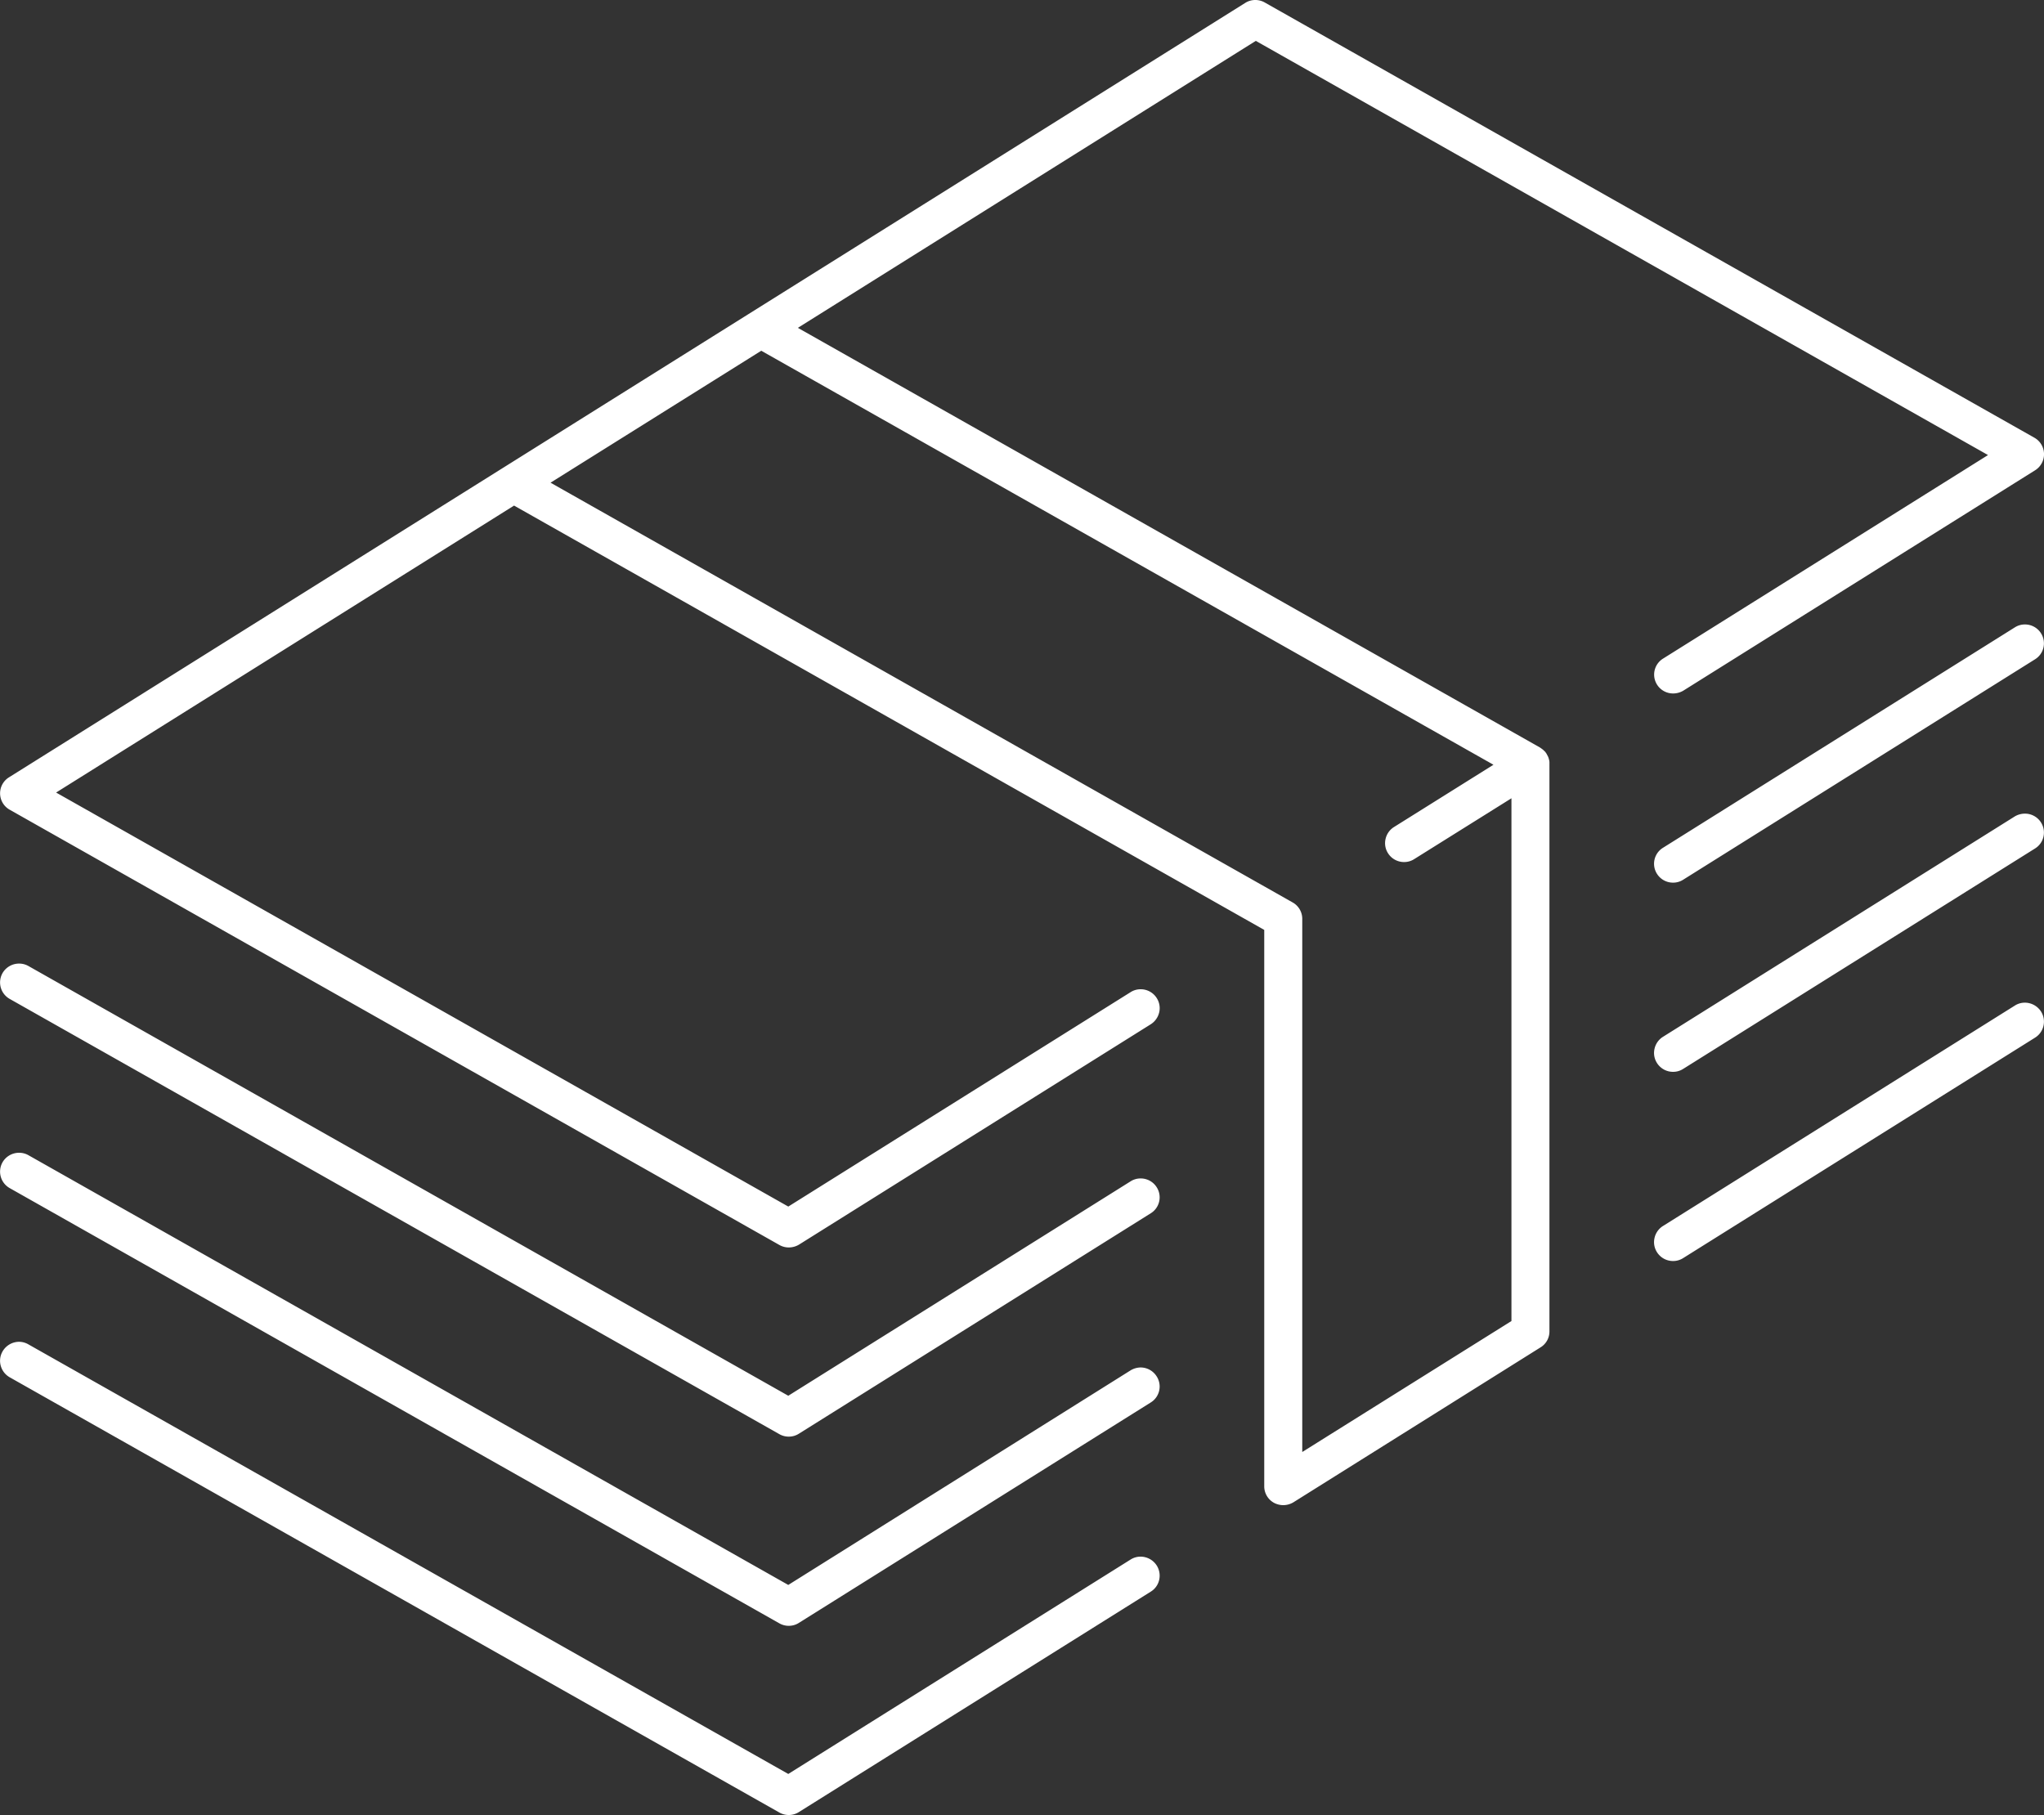 <svg xmlns="http://www.w3.org/2000/svg" width="125" height="111" viewBox="0 0 125 111">
  <rect x="0" y="0" width="125" height="111" fill="#333333" stroke="none"/>
  <defs>
    <style>
      .cls-1 {
        fill: #fff;
        fill-rule: evenodd;
      }
    </style>
  </defs>
  <path id="no1_icn1.svg" class="cls-1" d="M568.476,6633.05a1.218,1.218,0,0,1-.562-0.14,1.15,1.15,0,0,1-.6-1.01v-34.03l-45.877-25.95-28.006,17.55,44.777,25.32,20.929-13.11a1.135,1.135,0,0,1,.617-0.18,1.156,1.156,0,0,1,.986.54,1.139,1.139,0,0,1,.151.87,1.183,1.183,0,0,1-.515.73l-21.518,13.48a1.218,1.218,0,0,1-.619.17,1.155,1.155,0,0,1-.574-0.15l-47.072-26.62a1.15,1.15,0,0,1-.045-1.98l75.6-47.36a1.137,1.137,0,0,1,.62-0.18,1.155,1.155,0,0,1,.574.15l47.071,26.62a1.158,1.158,0,0,1,.045,1.99l-21.518,13.48a1.216,1.216,0,0,1-.617.17,1.158,1.158,0,0,1-.987-0.54,1.149,1.149,0,0,1,.365-1.59l19.875-12.45-44.777-25.33-28.006,17.55,45.357,25.65a1.448,1.448,0,0,1,.144.1,0.912,0.912,0,0,1,.111.09l0.038,0.04a0.664,0.664,0,0,1,.054.05c0.013,0.02.058,0.08,0.071,0.1s0.037,0.07.037,0.07c0.028,0.05.043,0.08,0.056,0.1l0.019,0.05c0.01,0.02.02,0.05,0.031,0.08l0.009,0.05,0.013,0.03c0.006,0.03.01,0.06,0.015,0.08l0.007,0.07c0,0.01,0,.05,0,0.09v0.07l0,0.02v34.63a1.135,1.135,0,0,1-.543.98l-15.12,9.48A1.215,1.215,0,0,1,568.476,6633.05Zm-44.808-62.53,45.382,25.67a1.149,1.149,0,0,1,.589,1v32.61l12.793-8.01v-31.97l-5.946,3.72a1.131,1.131,0,0,1-.616.18,1.156,1.156,0,0,1-.987-0.54,1.135,1.135,0,0,1-.15-0.87,1.156,1.156,0,0,1,.514-0.73l6.085-3.81-44.777-25.32Zm68.651,24.46a1.156,1.156,0,0,1-.987-0.54,1.147,1.147,0,0,1,.364-1.59l21.518-13.48a1.135,1.135,0,0,1,.617-0.18,1.156,1.156,0,0,1,.986.54,1.147,1.147,0,0,1-.364,1.59l-21.518,13.48A1.131,1.131,0,0,1,592.319,6594.98Zm-54.081,33.88a1.155,1.155,0,0,1-.574-0.15l-47.072-26.62a1.157,1.157,0,0,1-.436-1.58,1.166,1.166,0,0,1,1.013-.58,1.15,1.15,0,0,1,.572.15l46.466,26.28,20.929-13.11a1.132,1.132,0,0,1,.617-0.18,1.154,1.154,0,0,1,.985.54,1.146,1.146,0,0,1-.363,1.59l-21.518,13.48A1.136,1.136,0,0,1,538.238,6628.86Zm54.081-22.31a1.156,1.156,0,0,1-.987-0.54,1.135,1.135,0,0,1-.15-0.87,1.156,1.156,0,0,1,.514-0.73l21.518-13.48a1.219,1.219,0,0,1,.617-0.17,1.156,1.156,0,0,1,.986.54,1.147,1.147,0,0,1-.364,1.59l-21.518,13.48A1.131,1.131,0,0,1,592.319,6606.55Zm-54.081,33.88a1.155,1.155,0,0,1-.574-0.15l-47.072-26.62a1.157,1.157,0,0,1-.436-1.58,1.166,1.166,0,0,1,1.013-.58,1.15,1.15,0,0,1,.572.15l46.466,26.28,20.929-13.12a1.226,1.226,0,0,1,.617-0.18,1.164,1.164,0,0,1,.985.55,1.146,1.146,0,0,1-.363,1.59l-21.518,13.48A1.136,1.136,0,0,1,538.238,6640.43Zm54.081-22.31a1.156,1.156,0,0,1-.987-0.54,1.135,1.135,0,0,1-.15-0.87,1.156,1.156,0,0,1,.514-0.73l21.518-13.48a1.135,1.135,0,0,1,.617-0.18,1.179,1.179,0,0,1,.986.54,1.156,1.156,0,0,1-.364,1.6l-21.518,13.48A1.131,1.131,0,0,1,592.319,6618.12ZM538.238,6652a1.155,1.155,0,0,1-.574-0.15l-47.072-26.62a1.165,1.165,0,0,1-.546-0.7,1.142,1.142,0,0,1,.11-0.88,1.175,1.175,0,0,1,1.013-.59,1.161,1.161,0,0,1,.572.16l46.466,26.27,20.929-13.11a1.132,1.132,0,0,1,.617-0.18,1.177,1.177,0,0,1,.985.54,1.163,1.163,0,0,1,.151.88,1.135,1.135,0,0,1-.514.72l-21.518,13.48A1.136,1.136,0,0,1,538.238,6652Z" transform="translate(-490 -6541)"/>
</svg>

